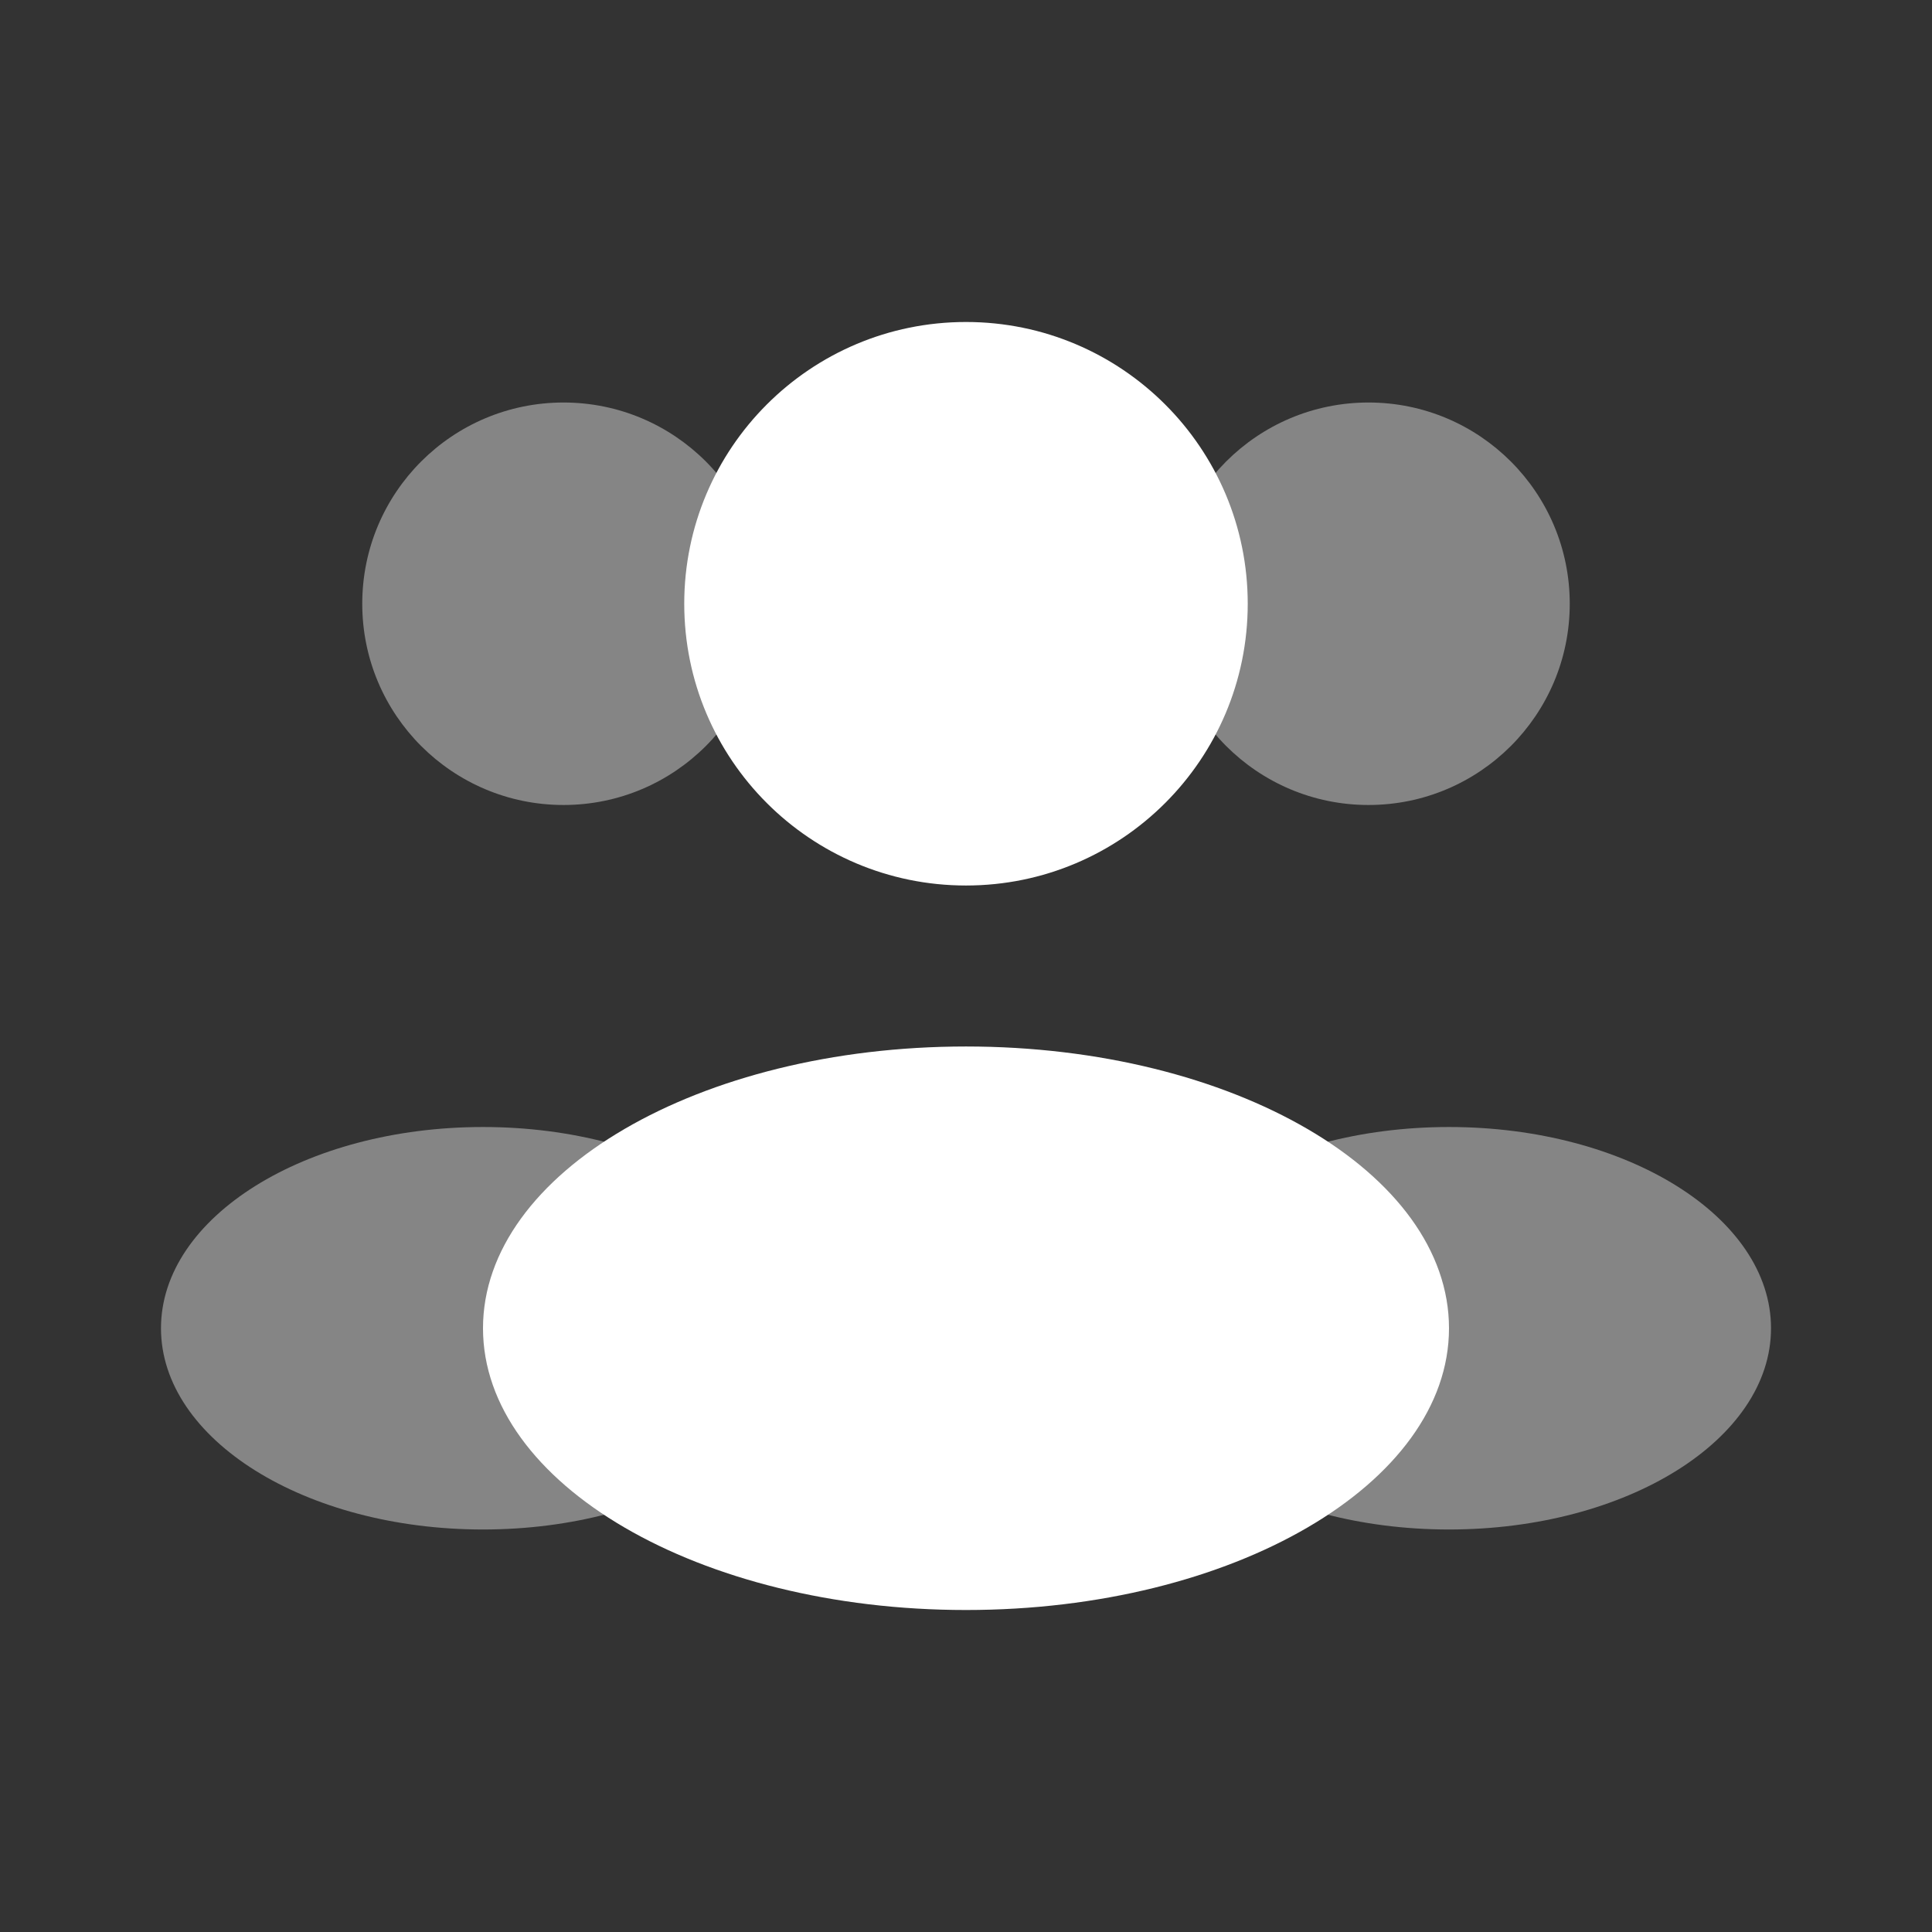 <svg width="86" height="86" viewBox="0 0 86 86" fill="none" xmlns="http://www.w3.org/2000/svg">
<rect x="0" y="0" width="86" height="86" fill="#333333" stroke="none"/>
<path d="M55.541 26.875C55.541 33.802 49.926 39.417 43 39.417C36.073 39.417 30.458 33.802 30.458 26.875C30.458 19.948 36.073 14.333 43 14.333C49.926 14.333 55.541 19.948 55.541 26.875Z" fill="white"/>
<path opacity="0.4" d="M69.875 26.875C69.875 31.823 65.864 35.833 60.916 35.833C55.969 35.833 51.958 31.823 51.958 26.875C51.958 21.927 55.969 17.917 60.916 17.917C65.864 17.917 69.875 21.927 69.875 26.875Z" fill="white"/>
<path opacity="0.4" d="M16.125 26.875C16.125 31.823 20.136 35.833 25.084 35.833C30.031 35.833 34.042 31.823 34.042 26.875C34.042 21.927 30.031 17.917 25.084 17.917C20.136 17.917 16.125 21.927 16.125 26.875Z" fill="white"/>
<path d="M64.5 59.125C64.5 66.052 54.874 71.667 43 71.667C31.126 71.667 21.5 66.052 21.5 59.125C21.5 52.198 31.126 46.583 43 46.583C54.874 46.583 64.5 52.198 64.5 59.125Z" fill="white"/>
<path opacity="0.4" d="M78.834 59.125C78.834 64.073 72.416 68.083 64.5 68.083C56.584 68.083 50.167 64.073 50.167 59.125C50.167 54.178 56.584 50.167 64.5 50.167C72.416 50.167 78.834 54.178 78.834 59.125Z" fill="white"/>
<path opacity="0.4" d="M7.166 59.125C7.166 64.073 13.584 68.083 21.5 68.083C29.416 68.083 35.833 64.073 35.833 59.125C35.833 54.178 29.416 50.167 21.5 50.167C13.584 50.167 7.166 54.178 7.166 59.125Z" fill="white"/>
</svg>
